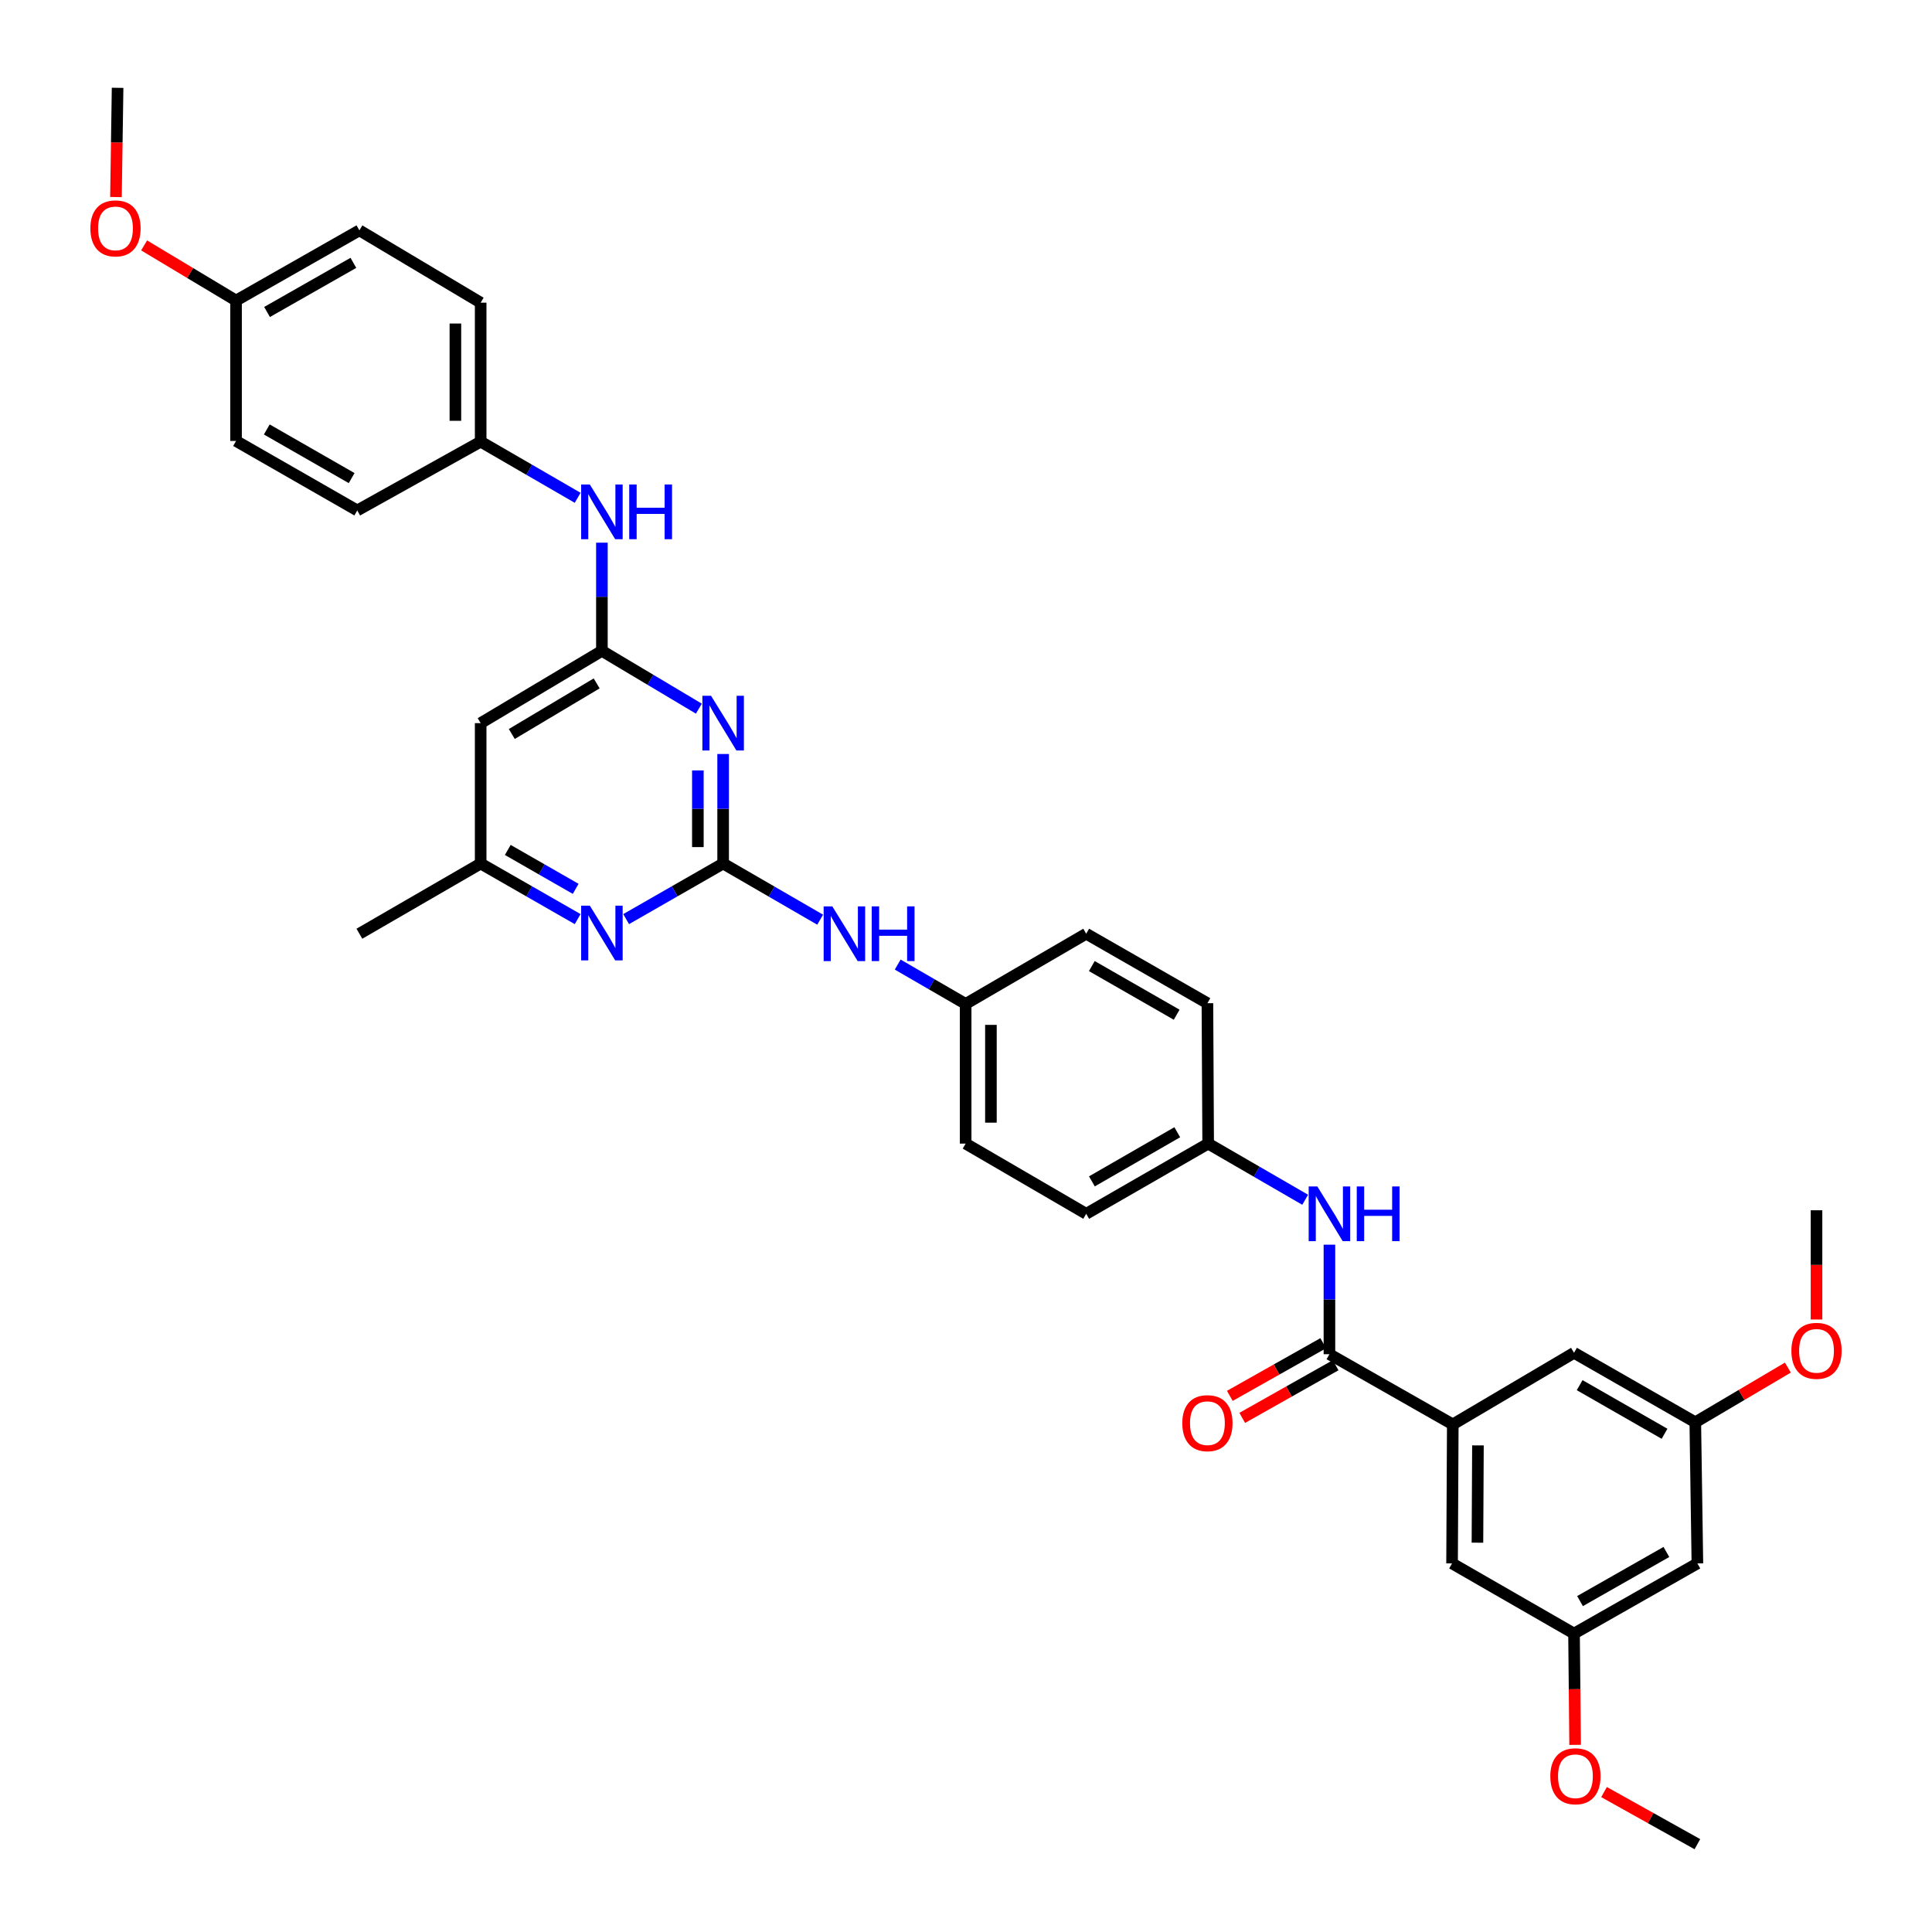 <?xml version='1.0' encoding='iso-8859-1'?>
<svg version='1.1' baseProfile='full'
              xmlns='http://www.w3.org/2000/svg'
                      xmlns:rdkit='http://www.rdkit.org/xml'
                      xmlns:xlink='http://www.w3.org/1999/xlink'
                  xml:space='preserve'
width='1000px' height='1000px' viewBox='0 0 1000 1000'>
<!-- END OF HEADER -->
<rect style='opacity:1.0;fill:#FFFFFF;stroke:none' width='1000' height='1000' x='0' y='0'> </rect>
<path class='bond-0' d='M 374.294,446.96 L 374.294,418.615' style='fill:none;fill-rule:evenodd;stroke:#000000;stroke-width:6px;stroke-linecap:butt;stroke-linejoin:miter;stroke-opacity:1' />
<path class='bond-0' d='M 374.294,418.615 L 374.294,390.27' style='fill:none;fill-rule:evenodd;stroke:#0000FF;stroke-width:6px;stroke-linecap:butt;stroke-linejoin:miter;stroke-opacity:1' />
<path class='bond-0' d='M 361.214,438.457 L 361.214,418.615' style='fill:none;fill-rule:evenodd;stroke:#000000;stroke-width:6px;stroke-linecap:butt;stroke-linejoin:miter;stroke-opacity:1' />
<path class='bond-0' d='M 361.214,418.615 L 361.214,398.774' style='fill:none;fill-rule:evenodd;stroke:#0000FF;stroke-width:6px;stroke-linecap:butt;stroke-linejoin:miter;stroke-opacity:1' />
<path class='bond-3' d='M 374.294,446.96 L 349.194,461.346' style='fill:none;fill-rule:evenodd;stroke:#000000;stroke-width:6px;stroke-linecap:butt;stroke-linejoin:miter;stroke-opacity:1' />
<path class='bond-3' d='M 349.194,461.346 L 324.094,475.732' style='fill:none;fill-rule:evenodd;stroke:#0000FF;stroke-width:6px;stroke-linecap:butt;stroke-linejoin:miter;stroke-opacity:1' />
<path class='bond-7' d='M 374.294,446.96 L 399.402,461.494' style='fill:none;fill-rule:evenodd;stroke:#000000;stroke-width:6px;stroke-linecap:butt;stroke-linejoin:miter;stroke-opacity:1' />
<path class='bond-7' d='M 399.402,461.494 L 424.51,476.028' style='fill:none;fill-rule:evenodd;stroke:#0000FF;stroke-width:6px;stroke-linecap:butt;stroke-linejoin:miter;stroke-opacity:1' />
<path class='bond-1' d='M 361.727,366.8 L 336.637,351.839' style='fill:none;fill-rule:evenodd;stroke:#0000FF;stroke-width:6px;stroke-linecap:butt;stroke-linejoin:miter;stroke-opacity:1' />
<path class='bond-1' d='M 336.637,351.839 L 311.546,336.878' style='fill:none;fill-rule:evenodd;stroke:#000000;stroke-width:6px;stroke-linecap:butt;stroke-linejoin:miter;stroke-opacity:1' />
<path class='bond-8' d='M 311.546,336.878 L 311.546,308.883' style='fill:none;fill-rule:evenodd;stroke:#000000;stroke-width:6px;stroke-linecap:butt;stroke-linejoin:miter;stroke-opacity:1' />
<path class='bond-8' d='M 311.546,308.883 L 311.546,280.889' style='fill:none;fill-rule:evenodd;stroke:#0000FF;stroke-width:6px;stroke-linecap:butt;stroke-linejoin:miter;stroke-opacity:1' />
<path class='bond-35' d='M 311.546,336.878 L 248.791,374.294' style='fill:none;fill-rule:evenodd;stroke:#000000;stroke-width:6px;stroke-linecap:butt;stroke-linejoin:miter;stroke-opacity:1' />
<path class='bond-35' d='M 308.831,353.725 L 264.902,379.916' style='fill:none;fill-rule:evenodd;stroke:#000000;stroke-width:6px;stroke-linecap:butt;stroke-linejoin:miter;stroke-opacity:1' />
<path class='bond-2' d='M 688.113,700.938 L 688.113,672.59' style='fill:none;fill-rule:evenodd;stroke:#000000;stroke-width:6px;stroke-linecap:butt;stroke-linejoin:miter;stroke-opacity:1' />
<path class='bond-2' d='M 688.113,672.59 L 688.113,644.241' style='fill:none;fill-rule:evenodd;stroke:#0000FF;stroke-width:6px;stroke-linecap:butt;stroke-linejoin:miter;stroke-opacity:1' />
<path class='bond-4' d='M 688.113,700.938 L 751.958,737.272' style='fill:none;fill-rule:evenodd;stroke:#000000;stroke-width:6px;stroke-linecap:butt;stroke-linejoin:miter;stroke-opacity:1' />
<path class='bond-12' d='M 684.901,695.241 L 660.73,708.869' style='fill:none;fill-rule:evenodd;stroke:#000000;stroke-width:6px;stroke-linecap:butt;stroke-linejoin:miter;stroke-opacity:1' />
<path class='bond-12' d='M 660.73,708.869 L 636.558,722.497' style='fill:none;fill-rule:evenodd;stroke:#FF0000;stroke-width:6px;stroke-linecap:butt;stroke-linejoin:miter;stroke-opacity:1' />
<path class='bond-12' d='M 691.325,706.635 L 667.153,720.263' style='fill:none;fill-rule:evenodd;stroke:#000000;stroke-width:6px;stroke-linecap:butt;stroke-linejoin:miter;stroke-opacity:1' />
<path class='bond-12' d='M 667.153,720.263 L 642.982,733.891' style='fill:none;fill-rule:evenodd;stroke:#FF0000;stroke-width:6px;stroke-linecap:butt;stroke-linejoin:miter;stroke-opacity:1' />
<path class='bond-9' d='M 298.998,475.732 L 273.894,461.346' style='fill:none;fill-rule:evenodd;stroke:#0000FF;stroke-width:6px;stroke-linecap:butt;stroke-linejoin:miter;stroke-opacity:1' />
<path class='bond-9' d='M 273.894,461.346 L 248.791,446.96' style='fill:none;fill-rule:evenodd;stroke:#000000;stroke-width:6px;stroke-linecap:butt;stroke-linejoin:miter;stroke-opacity:1' />
<path class='bond-9' d='M 297.97,460.068 L 280.398,449.998' style='fill:none;fill-rule:evenodd;stroke:#0000FF;stroke-width:6px;stroke-linecap:butt;stroke-linejoin:miter;stroke-opacity:1' />
<path class='bond-9' d='M 280.398,449.998 L 262.825,439.928' style='fill:none;fill-rule:evenodd;stroke:#000000;stroke-width:6px;stroke-linecap:butt;stroke-linejoin:miter;stroke-opacity:1' />
<path class='bond-10' d='M 751.958,737.272 L 751.587,809.219' style='fill:none;fill-rule:evenodd;stroke:#000000;stroke-width:6px;stroke-linecap:butt;stroke-linejoin:miter;stroke-opacity:1' />
<path class='bond-10' d='M 764.982,748.131 L 764.722,798.494' style='fill:none;fill-rule:evenodd;stroke:#000000;stroke-width:6px;stroke-linecap:butt;stroke-linejoin:miter;stroke-opacity:1' />
<path class='bond-11' d='M 751.958,737.272 L 814.713,700.212' style='fill:none;fill-rule:evenodd;stroke:#000000;stroke-width:6px;stroke-linecap:butt;stroke-linejoin:miter;stroke-opacity:1' />
<path class='bond-5' d='M 248.791,374.294 L 248.791,446.96' style='fill:none;fill-rule:evenodd;stroke:#000000;stroke-width:6px;stroke-linecap:butt;stroke-linejoin:miter;stroke-opacity:1' />
<path class='bond-6' d='M 675.559,620.998 L 650.451,606.464' style='fill:none;fill-rule:evenodd;stroke:#0000FF;stroke-width:6px;stroke-linecap:butt;stroke-linejoin:miter;stroke-opacity:1' />
<path class='bond-6' d='M 650.451,606.464 L 625.343,591.931' style='fill:none;fill-rule:evenodd;stroke:#000000;stroke-width:6px;stroke-linecap:butt;stroke-linejoin:miter;stroke-opacity:1' />
<path class='bond-17' d='M 464.652,499.267 L 482.235,509.447' style='fill:none;fill-rule:evenodd;stroke:#0000FF;stroke-width:6px;stroke-linecap:butt;stroke-linejoin:miter;stroke-opacity:1' />
<path class='bond-17' d='M 482.235,509.447 L 499.818,519.627' style='fill:none;fill-rule:evenodd;stroke:#000000;stroke-width:6px;stroke-linecap:butt;stroke-linejoin:miter;stroke-opacity:1' />
<path class='bond-18' d='M 298.993,257.662 L 273.892,243.13' style='fill:none;fill-rule:evenodd;stroke:#0000FF;stroke-width:6px;stroke-linecap:butt;stroke-linejoin:miter;stroke-opacity:1' />
<path class='bond-18' d='M 273.892,243.13 L 248.791,228.597' style='fill:none;fill-rule:evenodd;stroke:#000000;stroke-width:6px;stroke-linecap:butt;stroke-linejoin:miter;stroke-opacity:1' />
<path class='bond-31' d='M 248.791,446.96 L 186.021,483.294' style='fill:none;fill-rule:evenodd;stroke:#000000;stroke-width:6px;stroke-linecap:butt;stroke-linejoin:miter;stroke-opacity:1' />
<path class='bond-14' d='M 751.587,809.219 L 814.713,845.538' style='fill:none;fill-rule:evenodd;stroke:#000000;stroke-width:6px;stroke-linecap:butt;stroke-linejoin:miter;stroke-opacity:1' />
<path class='bond-15' d='M 814.713,700.212 L 877.482,736.167' style='fill:none;fill-rule:evenodd;stroke:#000000;stroke-width:6px;stroke-linecap:butt;stroke-linejoin:miter;stroke-opacity:1' />
<path class='bond-15' d='M 817.627,716.955 L 861.565,742.124' style='fill:none;fill-rule:evenodd;stroke:#000000;stroke-width:6px;stroke-linecap:butt;stroke-linejoin:miter;stroke-opacity:1' />
<path class='bond-13' d='M 878.565,809.219 L 877.482,736.167' style='fill:none;fill-rule:evenodd;stroke:#000000;stroke-width:6px;stroke-linecap:butt;stroke-linejoin:miter;stroke-opacity:1' />
<path class='bond-38' d='M 878.565,809.219 L 814.713,845.538' style='fill:none;fill-rule:evenodd;stroke:#000000;stroke-width:6px;stroke-linecap:butt;stroke-linejoin:miter;stroke-opacity:1' />
<path class='bond-38' d='M 862.52,803.297 L 817.824,828.721' style='fill:none;fill-rule:evenodd;stroke:#000000;stroke-width:6px;stroke-linecap:butt;stroke-linejoin:miter;stroke-opacity:1' />
<path class='bond-28' d='M 814.713,845.538 L 814.996,874.338' style='fill:none;fill-rule:evenodd;stroke:#000000;stroke-width:6px;stroke-linecap:butt;stroke-linejoin:miter;stroke-opacity:1' />
<path class='bond-28' d='M 814.996,874.338 L 815.28,903.138' style='fill:none;fill-rule:evenodd;stroke:#FF0000;stroke-width:6px;stroke-linecap:butt;stroke-linejoin:miter;stroke-opacity:1' />
<path class='bond-29' d='M 877.482,736.167 L 901.442,722.015' style='fill:none;fill-rule:evenodd;stroke:#000000;stroke-width:6px;stroke-linecap:butt;stroke-linejoin:miter;stroke-opacity:1' />
<path class='bond-29' d='M 901.442,722.015 L 925.401,707.862' style='fill:none;fill-rule:evenodd;stroke:#FF0000;stroke-width:6px;stroke-linecap:butt;stroke-linejoin:miter;stroke-opacity:1' />
<path class='bond-16' d='M 625.343,591.931 L 562.217,628.264' style='fill:none;fill-rule:evenodd;stroke:#000000;stroke-width:6px;stroke-linecap:butt;stroke-linejoin:miter;stroke-opacity:1' />
<path class='bond-16' d='M 609.349,586.044 L 565.161,611.478' style='fill:none;fill-rule:evenodd;stroke:#000000;stroke-width:6px;stroke-linecap:butt;stroke-linejoin:miter;stroke-opacity:1' />
<path class='bond-36' d='M 625.343,591.931 L 624.958,519.264' style='fill:none;fill-rule:evenodd;stroke:#000000;stroke-width:6px;stroke-linecap:butt;stroke-linejoin:miter;stroke-opacity:1' />
<path class='bond-22' d='M 499.818,519.627 L 562.217,483.294' style='fill:none;fill-rule:evenodd;stroke:#000000;stroke-width:6px;stroke-linecap:butt;stroke-linejoin:miter;stroke-opacity:1' />
<path class='bond-24' d='M 499.818,519.627 L 499.818,591.931' style='fill:none;fill-rule:evenodd;stroke:#000000;stroke-width:6px;stroke-linecap:butt;stroke-linejoin:miter;stroke-opacity:1' />
<path class='bond-24' d='M 512.898,530.473 L 512.898,581.085' style='fill:none;fill-rule:evenodd;stroke:#000000;stroke-width:6px;stroke-linecap:butt;stroke-linejoin:miter;stroke-opacity:1' />
<path class='bond-23' d='M 248.791,228.597 L 184.917,264.203' style='fill:none;fill-rule:evenodd;stroke:#000000;stroke-width:6px;stroke-linecap:butt;stroke-linejoin:miter;stroke-opacity:1' />
<path class='bond-25' d='M 248.791,228.597 L 248.791,156.664' style='fill:none;fill-rule:evenodd;stroke:#000000;stroke-width:6px;stroke-linecap:butt;stroke-linejoin:miter;stroke-opacity:1' />
<path class='bond-25' d='M 235.711,217.807 L 235.711,167.454' style='fill:none;fill-rule:evenodd;stroke:#000000;stroke-width:6px;stroke-linecap:butt;stroke-linejoin:miter;stroke-opacity:1' />
<path class='bond-19' d='M 122.176,155.567 L 186.021,119.233' style='fill:none;fill-rule:evenodd;stroke:#000000;stroke-width:6px;stroke-linecap:butt;stroke-linejoin:miter;stroke-opacity:1' />
<path class='bond-19' d='M 138.222,161.485 L 182.914,136.051' style='fill:none;fill-rule:evenodd;stroke:#000000;stroke-width:6px;stroke-linecap:butt;stroke-linejoin:miter;stroke-opacity:1' />
<path class='bond-30' d='M 122.176,155.567 L 98.386,141.293' style='fill:none;fill-rule:evenodd;stroke:#000000;stroke-width:6px;stroke-linecap:butt;stroke-linejoin:miter;stroke-opacity:1' />
<path class='bond-30' d='M 98.386,141.293 L 74.596,127.02' style='fill:none;fill-rule:evenodd;stroke:#FF0000;stroke-width:6px;stroke-linecap:butt;stroke-linejoin:miter;stroke-opacity:1' />
<path class='bond-37' d='M 122.176,155.567 L 122.176,228.241' style='fill:none;fill-rule:evenodd;stroke:#000000;stroke-width:6px;stroke-linecap:butt;stroke-linejoin:miter;stroke-opacity:1' />
<path class='bond-20' d='M 562.217,628.264 L 499.818,591.931' style='fill:none;fill-rule:evenodd;stroke:#000000;stroke-width:6px;stroke-linecap:butt;stroke-linejoin:miter;stroke-opacity:1' />
<path class='bond-21' d='M 624.958,519.264 L 562.217,483.294' style='fill:none;fill-rule:evenodd;stroke:#000000;stroke-width:6px;stroke-linecap:butt;stroke-linejoin:miter;stroke-opacity:1' />
<path class='bond-21' d='M 609.041,525.216 L 565.123,500.037' style='fill:none;fill-rule:evenodd;stroke:#000000;stroke-width:6px;stroke-linecap:butt;stroke-linejoin:miter;stroke-opacity:1' />
<path class='bond-26' d='M 184.917,264.203 L 122.176,228.241' style='fill:none;fill-rule:evenodd;stroke:#000000;stroke-width:6px;stroke-linecap:butt;stroke-linejoin:miter;stroke-opacity:1' />
<path class='bond-26' d='M 182.01,247.461 L 138.092,222.287' style='fill:none;fill-rule:evenodd;stroke:#000000;stroke-width:6px;stroke-linecap:butt;stroke-linejoin:miter;stroke-opacity:1' />
<path class='bond-27' d='M 248.791,156.664 L 186.021,119.233' style='fill:none;fill-rule:evenodd;stroke:#000000;stroke-width:6px;stroke-linecap:butt;stroke-linejoin:miter;stroke-opacity:1' />
<path class='bond-32' d='M 830.247,927.569 L 854.406,941.057' style='fill:none;fill-rule:evenodd;stroke:#FF0000;stroke-width:6px;stroke-linecap:butt;stroke-linejoin:miter;stroke-opacity:1' />
<path class='bond-32' d='M 854.406,941.057 L 878.565,954.545' style='fill:none;fill-rule:evenodd;stroke:#000000;stroke-width:6px;stroke-linecap:butt;stroke-linejoin:miter;stroke-opacity:1' />
<path class='bond-33' d='M 940.223,682.97 L 940.223,654.702' style='fill:none;fill-rule:evenodd;stroke:#FF0000;stroke-width:6px;stroke-linecap:butt;stroke-linejoin:miter;stroke-opacity:1' />
<path class='bond-33' d='M 940.223,654.702 L 940.223,626.433' style='fill:none;fill-rule:evenodd;stroke:#000000;stroke-width:6px;stroke-linecap:butt;stroke-linejoin:miter;stroke-opacity:1' />
<path class='bond-34' d='M 60.019,101.992 L 60.443,73.723' style='fill:none;fill-rule:evenodd;stroke:#FF0000;stroke-width:6px;stroke-linecap:butt;stroke-linejoin:miter;stroke-opacity:1' />
<path class='bond-34' d='M 60.443,73.723 L 60.867,45.455' style='fill:none;fill-rule:evenodd;stroke:#000000;stroke-width:6px;stroke-linecap:butt;stroke-linejoin:miter;stroke-opacity:1' />
<path  class='atom-1' d='M 368.034 360.134
L 377.314 375.134
Q 378.234 376.614, 379.714 379.294
Q 381.194 381.974, 381.274 382.134
L 381.274 360.134
L 385.034 360.134
L 385.034 388.454
L 381.154 388.454
L 371.194 372.054
Q 370.034 370.134, 368.794 367.934
Q 367.594 365.734, 367.234 365.054
L 367.234 388.454
L 363.554 388.454
L 363.554 360.134
L 368.034 360.134
' fill='#0000FF'/>
<path  class='atom-4' d='M 305.286 468.763
L 314.566 483.763
Q 315.486 485.243, 316.966 487.923
Q 318.446 490.603, 318.526 490.763
L 318.526 468.763
L 322.286 468.763
L 322.286 497.083
L 318.406 497.083
L 308.446 480.683
Q 307.286 478.763, 306.046 476.563
Q 304.846 474.363, 304.486 473.683
L 304.486 497.083
L 300.806 497.083
L 300.806 468.763
L 305.286 468.763
' fill='#0000FF'/>
<path  class='atom-7' d='M 681.853 614.104
L 691.133 629.104
Q 692.053 630.584, 693.533 633.264
Q 695.013 635.944, 695.093 636.104
L 695.093 614.104
L 698.853 614.104
L 698.853 642.424
L 694.973 642.424
L 685.013 626.024
Q 683.853 624.104, 682.613 621.904
Q 681.413 619.704, 681.053 619.024
L 681.053 642.424
L 677.373 642.424
L 677.373 614.104
L 681.853 614.104
' fill='#0000FF'/>
<path  class='atom-7' d='M 702.253 614.104
L 706.093 614.104
L 706.093 626.144
L 720.573 626.144
L 720.573 614.104
L 724.413 614.104
L 724.413 642.424
L 720.573 642.424
L 720.573 629.344
L 706.093 629.344
L 706.093 642.424
L 702.253 642.424
L 702.253 614.104
' fill='#0000FF'/>
<path  class='atom-8' d='M 430.803 469.134
L 440.083 484.134
Q 441.003 485.614, 442.483 488.294
Q 443.963 490.974, 444.043 491.134
L 444.043 469.134
L 447.803 469.134
L 447.803 497.454
L 443.923 497.454
L 433.963 481.054
Q 432.803 479.134, 431.563 476.934
Q 430.363 474.734, 430.003 474.054
L 430.003 497.454
L 426.323 497.454
L 426.323 469.134
L 430.803 469.134
' fill='#0000FF'/>
<path  class='atom-8' d='M 451.203 469.134
L 455.043 469.134
L 455.043 481.174
L 469.523 481.174
L 469.523 469.134
L 473.363 469.134
L 473.363 497.454
L 469.523 497.454
L 469.523 484.374
L 455.043 484.374
L 455.043 497.454
L 451.203 497.454
L 451.203 469.134
' fill='#0000FF'/>
<path  class='atom-9' d='M 305.286 250.77
L 314.566 265.77
Q 315.486 267.25, 316.966 269.93
Q 318.446 272.61, 318.526 272.77
L 318.526 250.77
L 322.286 250.77
L 322.286 279.09
L 318.406 279.09
L 308.446 262.69
Q 307.286 260.77, 306.046 258.57
Q 304.846 256.37, 304.486 255.69
L 304.486 279.09
L 300.806 279.09
L 300.806 250.77
L 305.286 250.77
' fill='#0000FF'/>
<path  class='atom-9' d='M 325.686 250.77
L 329.526 250.77
L 329.526 262.81
L 344.006 262.81
L 344.006 250.77
L 347.846 250.77
L 347.846 279.09
L 344.006 279.09
L 344.006 266.01
L 329.526 266.01
L 329.526 279.09
L 325.686 279.09
L 325.686 250.77
' fill='#0000FF'/>
<path  class='atom-13' d='M 611.958 736.625
Q 611.958 729.825, 615.318 726.025
Q 618.678 722.225, 624.958 722.225
Q 631.238 722.225, 634.598 726.025
Q 637.958 729.825, 637.958 736.625
Q 637.958 743.505, 634.558 747.425
Q 631.158 751.305, 624.958 751.305
Q 618.718 751.305, 615.318 747.425
Q 611.958 743.545, 611.958 736.625
M 624.958 748.105
Q 629.278 748.105, 631.598 745.225
Q 633.958 742.305, 633.958 736.625
Q 633.958 731.065, 631.598 728.265
Q 629.278 725.425, 624.958 725.425
Q 620.638 725.425, 618.278 728.225
Q 615.958 731.025, 615.958 736.625
Q 615.958 742.345, 618.278 745.225
Q 620.638 748.105, 624.958 748.105
' fill='#FF0000'/>
<path  class='atom-29' d='M 802.439 919.382
Q 802.439 912.582, 805.799 908.782
Q 809.159 904.982, 815.439 904.982
Q 821.719 904.982, 825.079 908.782
Q 828.439 912.582, 828.439 919.382
Q 828.439 926.262, 825.039 930.182
Q 821.639 934.062, 815.439 934.062
Q 809.199 934.062, 805.799 930.182
Q 802.439 926.302, 802.439 919.382
M 815.439 930.862
Q 819.759 930.862, 822.079 927.982
Q 824.439 925.062, 824.439 919.382
Q 824.439 913.822, 822.079 911.022
Q 819.759 908.182, 815.439 908.182
Q 811.119 908.182, 808.759 910.982
Q 806.439 913.782, 806.439 919.382
Q 806.439 925.102, 808.759 927.982
Q 811.119 930.862, 815.439 930.862
' fill='#FF0000'/>
<path  class='atom-30' d='M 927.223 699.187
Q 927.223 692.387, 930.583 688.587
Q 933.943 684.787, 940.223 684.787
Q 946.503 684.787, 949.863 688.587
Q 953.223 692.387, 953.223 699.187
Q 953.223 706.067, 949.823 709.987
Q 946.423 713.867, 940.223 713.867
Q 933.983 713.867, 930.583 709.987
Q 927.223 706.107, 927.223 699.187
M 940.223 710.667
Q 944.543 710.667, 946.863 707.787
Q 949.223 704.867, 949.223 699.187
Q 949.223 693.627, 946.863 690.827
Q 944.543 687.987, 940.223 687.987
Q 935.903 687.987, 933.543 690.787
Q 931.223 693.587, 931.223 699.187
Q 931.223 704.907, 933.543 707.787
Q 935.903 710.667, 940.223 710.667
' fill='#FF0000'/>
<path  class='atom-31' d='M 46.777 118.209
Q 46.777 111.409, 50.137 107.609
Q 53.497 103.809, 59.777 103.809
Q 66.057 103.809, 69.417 107.609
Q 72.777 111.409, 72.777 118.209
Q 72.777 125.089, 69.377 129.009
Q 65.977 132.889, 59.777 132.889
Q 53.537 132.889, 50.137 129.009
Q 46.777 125.129, 46.777 118.209
M 59.777 129.689
Q 64.097 129.689, 66.417 126.809
Q 68.777 123.889, 68.777 118.209
Q 68.777 112.649, 66.417 109.849
Q 64.097 107.009, 59.777 107.009
Q 55.457 107.009, 53.097 109.809
Q 50.777 112.609, 50.777 118.209
Q 50.777 123.929, 53.097 126.809
Q 55.457 129.689, 59.777 129.689
' fill='#FF0000'/>
</svg>
